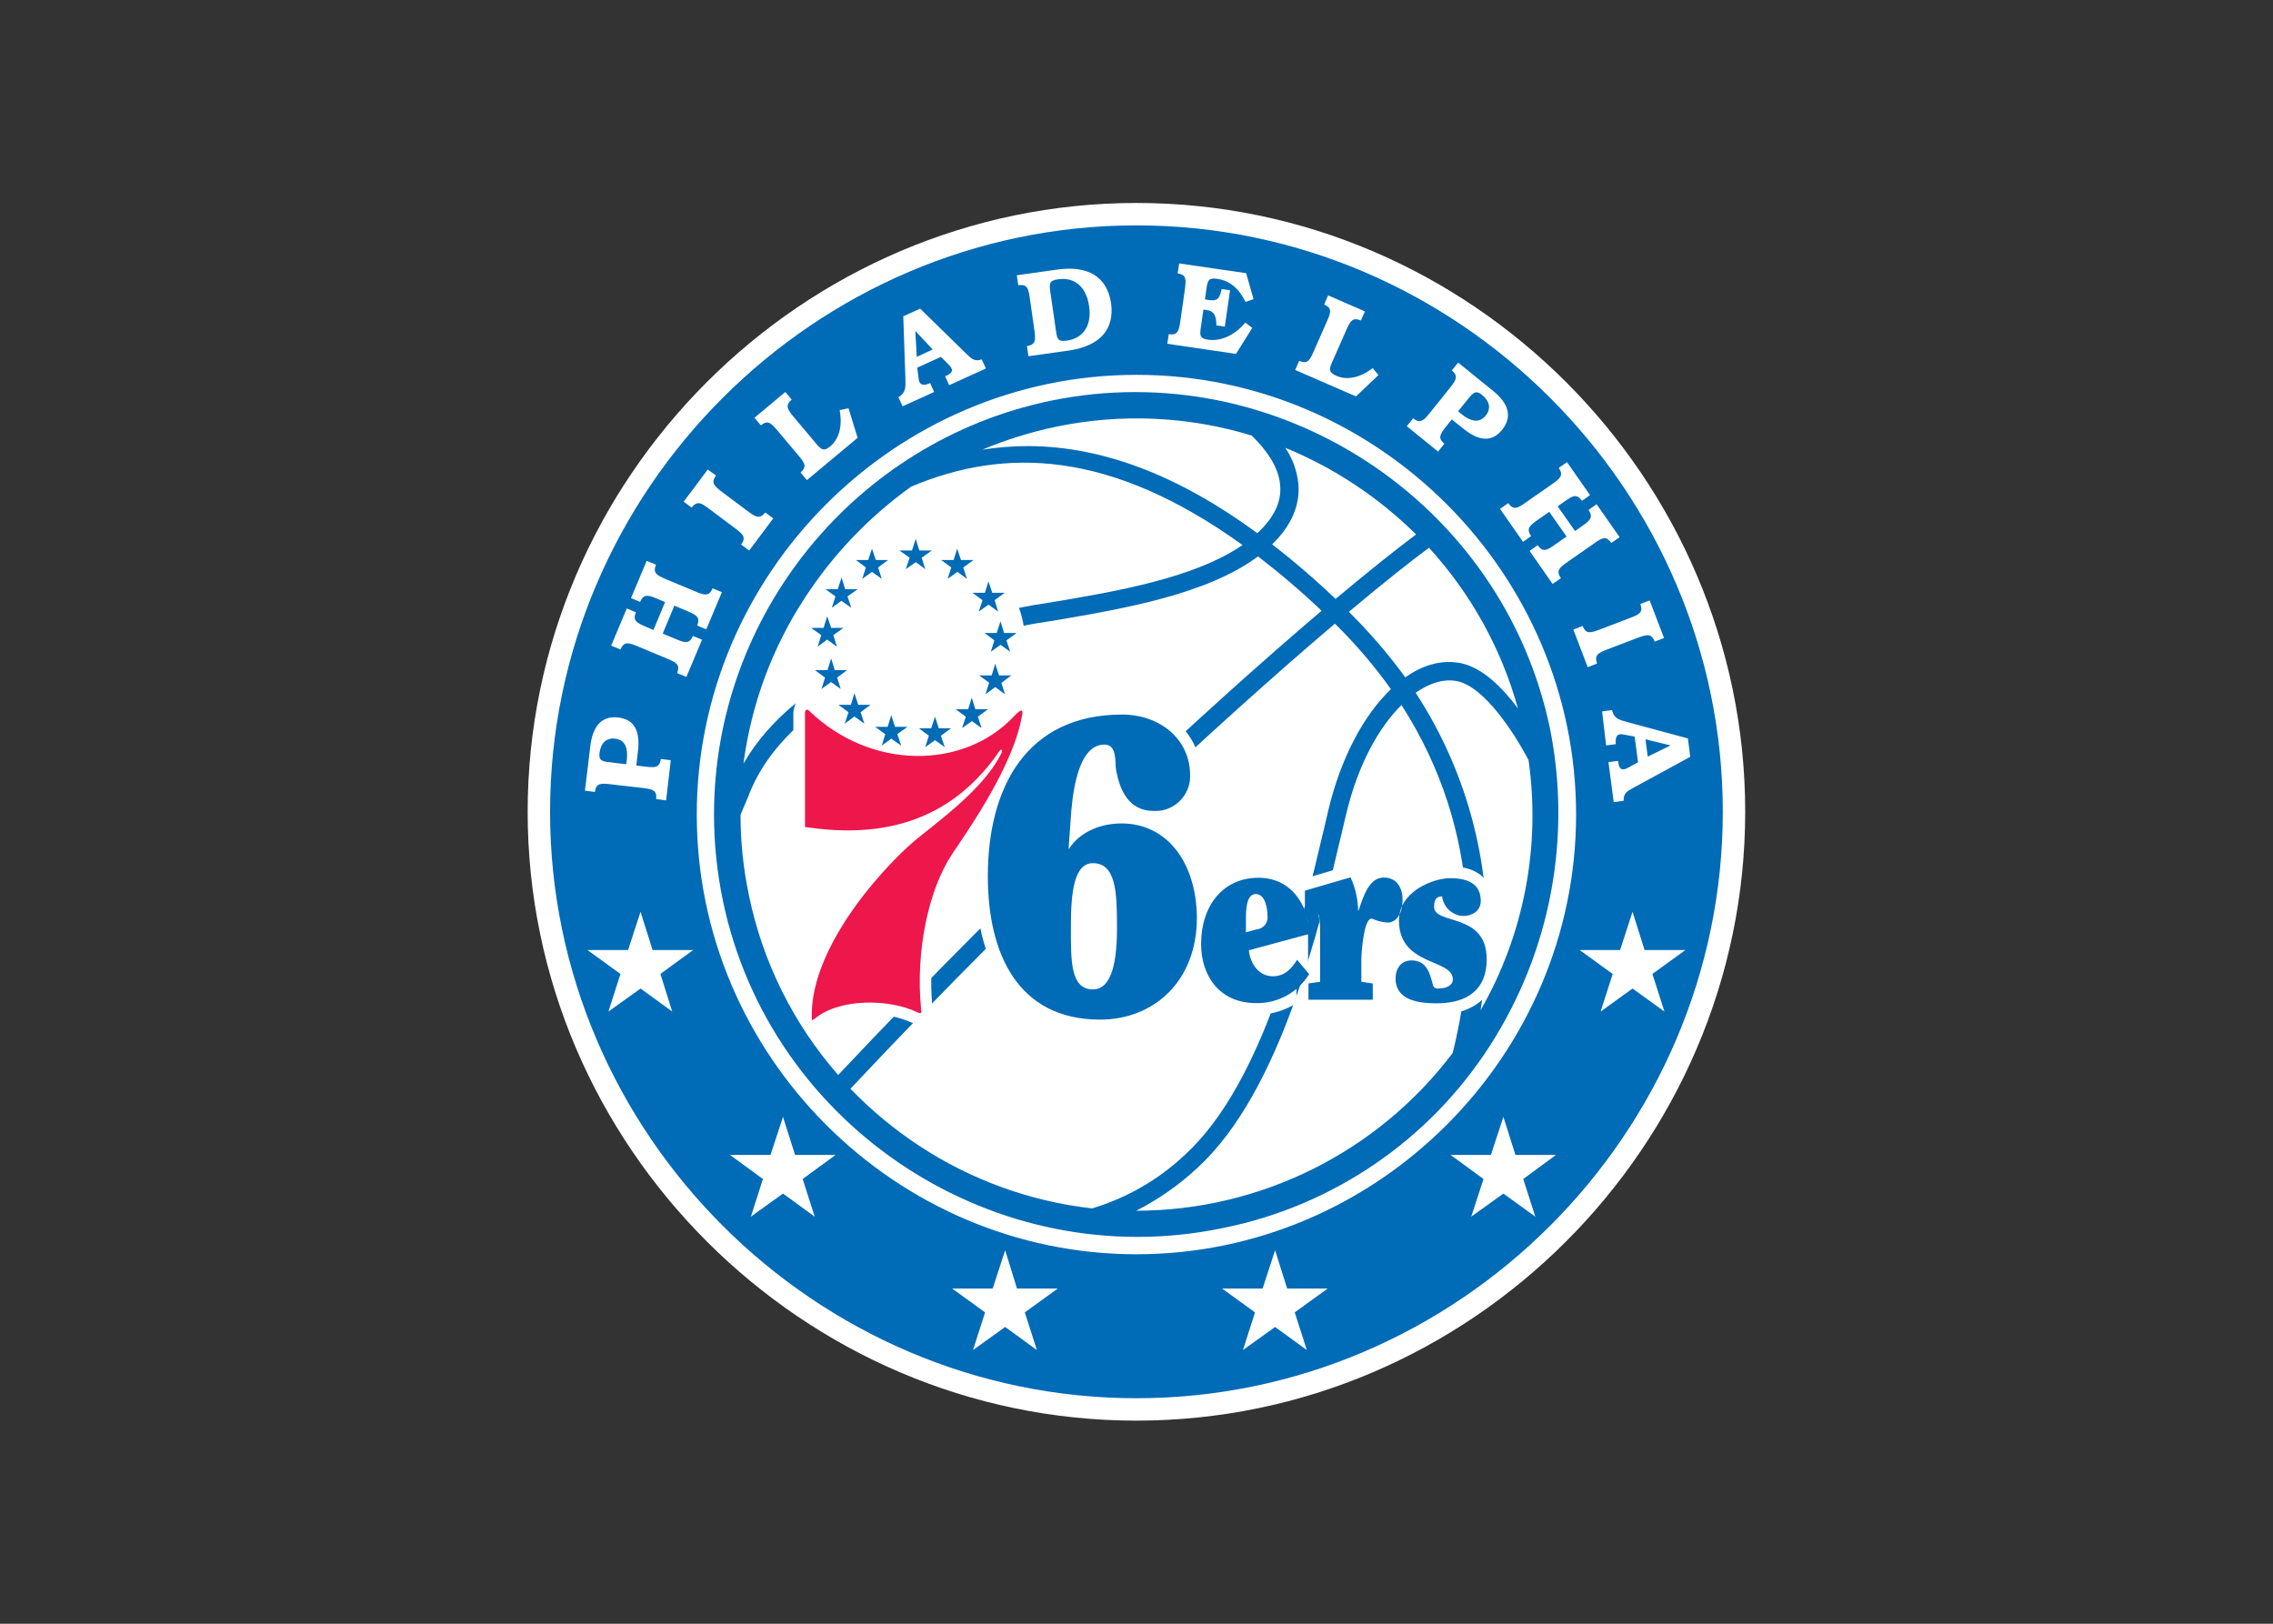 <svg clip-rule="evenodd" fill-rule="evenodd" viewBox="0 0 560 400" xmlns="http://www.w3.org/2000/svg"><rect x="0" y="0" width="560" height="400" fill="#333333" stroke="none"/><g transform="matrix(1.364 0 0 1.364 130 50)"><path d="m219.916 109.958c0 60.321-49.637 109.958-109.958 109.958s-109.958-49.637-109.958-109.958 49.637-109.958 109.958-109.958h.021c60.31 0 109.937 49.628 109.937 109.938z" fill="#fff"/><path d="m215.869 109.958c0 58.101-47.81 105.911-105.911 105.911s-105.911-47.81-105.911-105.911 47.81-105.911 105.911-105.911c58.101.001 105.91 47.81 105.911 105.911" fill="#006bb6"/><path d="m20.388 128.017 2.176 6.911h7.331l-5.918 4.314 2.138 6.796-5.727-4.161-5.803 4.161 2.176-6.796-5.956-4.314h7.33zm179.178 0 2.177 6.911h7.368l-5.956 4.314 2.177 6.796-5.766-4.161-5.765 4.161 2.177-6.796-5.957-4.314h7.293zm-153.445 37.035 2.177 6.872h7.33l-5.956 4.353 2.176 6.796-5.727-4.162-5.803 4.162 2.176-6.796-5.956-4.353h7.331zm130.118 0 2.176 6.872h7.33l-5.918 4.353 2.177 6.796-5.765-4.162-5.804 4.162 2.215-6.796-5.956-4.353h7.292zm-89.991 24.091 2.139 6.911h7.368l-5.956 4.314 2.176 6.796-5.727-4.161-5.803 4.161 2.176-6.796-5.956-4.314h7.331zm48.756 0 2.176 6.911h7.331l-5.956 4.314 2.176 6.796-5.727-4.161-5.803 4.161 2.176-6.796-5.956-4.314h7.331zm54.368-78.688c0 43.565-35.848 79.414-79.414 79.414-43.565 0-79.414-35.849-79.414-79.414 0-43.566 35.849-79.415 79.414-79.415h.012c43.559 0 79.402 35.844 79.402 79.402v.012" fill="#fff"/><path d="m35.278 126.07c8.576 40.962 49.329 67.62 90.296 59.064 19.859-3.986 37.272-15.87 48.221-32.911 10.941-16.982 14.833-37.581 10.843-57.384-8.583-40.944-49.296-67.604-90.257-59.103-35.243 7.357-60.721 38.701-60.721 74.704 0 5.252.543 10.49 1.618 15.63" fill="#006bb6"/><g fill="#fff"><path d="m135.921 51.008c.267 2.978-1.146 5.88-4.124 8.629-14.317-10.499-27.948-15.654-41.311-15.73-2.799.001-5.595.218-8.361.649 4.262-1.791 8.686-3.172 13.21-4.123 11.753-2.472 23.942-1.933 35.431 1.565 2.482 2.405 4.887 5.536 5.155 9.01m-14.929 123.245c15.043-13.821 22.03-43.41 26.192-61.088l.649-2.749c2.138-9.01 5.918-15.73 10.003-19.739 15.081 23.443 13.057 47.649 9.239 62.844-13.529 17.909-34.711 28.464-57.155 28.483 4.031-2.059 7.758-4.668 11.072-7.751m27.337-100.413c6.109-5.116 10.996-9.01 14.47-11.569 7.567 8.273 13.074 18.215 16.074 29.017-2.825-3.78-6.414-7.369-10.309-8.17-3.359-.688-6.796.267-10.041 2.558-3.077-4.211-6.486-8.168-10.194-11.836m-108.507 33.407c6.948-18.631 32.414-26.267 41.998-29.131l.42-.114c4.249-1.108 8.557-1.975 12.904-2.597 12.332-2.1 27.566-4.696 36.768-11.568 4.004 3.061 7.841 6.337 11.492 9.812-20.808 17.677-52.994 47.381-87.318 83.843-8.085-9.228-13.637-20.398-16.112-32.415-1.017-4.794-1.529-9.683-1.527-14.584.802-1.909 1.375-3.246 1.375-3.246m106.102-35.736c-3.643-3.482-7.466-6.77-11.454-9.85 3.474-3.398 5.078-7.064 4.734-10.958-.237-2.327-1.051-4.558-2.367-6.491 8.825 3.624 16.854 8.942 23.633 15.654-3.589 2.673-8.514 6.605-14.546 11.645m-16.8-9.736c-8.628 5.956-22.907 8.4-34.552 10.347-4.473.659-8.908 1.551-13.287 2.672l-.42.115c-9.201 2.749-32.338 9.66-41.883 26.344 1.395-10.7 5.193-20.947 11.11-29.971 5.086-7.815 11.587-14.614 19.166-20.045 16.952-7.139 35.966-6.643 59.866 10.538m38.753 24.588c5.002 1.031 10.347 9.43 12.905 14.241 2.229 15.61-.823 31.526-8.667 45.205.382-2.405.687-4.963.916-7.636 1.419-17.51-3.029-35.003-12.637-49.71 2.596-1.833 5.192-2.558 7.483-2.1m-22.068-10.385c3.715 3.64 7.1 7.6 10.118 11.836-4.887 4.658-9.049 12.37-11.301 21.839l-.65 2.787c-4.085 17.334-10.919 46.312-25.198 59.408-4.771 4.521-10.539 7.857-16.838 9.736-11.124-1.259-21.797-5.117-31.154-11.263-4.534-2.974-8.722-6.444-12.485-10.347 34.667-36.882 66.967-66.548 87.508-83.996"/><path d="m129.697 131.683 1.947-.535c1.184-.305 1.948-.687 1.948-2.405 0-1.413-.382-3.971-2.1-3.971-1.795 0-1.795 3.054-1.795 4.696zm-23.251-1.07c0-6.108-.229-11.377-4.353-11.377-3.36 0-3.971 5.269-3.971 11.377 0 6.109-.191 11.416 3.971 11.416 3.474-.038 4.353-5.307 4.353-11.416"/><path d="m129.697 131.683 1.947-.535c1.184-.305 1.948-.687 1.948-2.405 0-1.413-.382-3.971-2.1-3.971-1.795 0-1.795 3.054-1.795 4.696zm-32.071-15.082h.076c1.986-3.092 5.766-4.581 9.469-4.581 8.4 0 13.554 7.254 13.554 16.99 0 11.53-7.827 18.403-17.487 18.403-14.852 0-20.273-11.989-20.273-25.886 0-15.998 6.949-29.208 24.244-29.208 6.758 0 12.294 4.353 12.294 10.996l.003.192c0 3.418-2.812 6.229-6.229 6.229l-.303-.007c-4.658 0-6.147-3.894-6.834-7.33-.267-1.451.267-4.658-2.138-4.658-5.04 0-5.841 9.85-6.071 13.477zm8.82 14.012c0-6.108-.229-11.377-4.353-11.377-3.36 0-3.971 5.269-3.971 11.377 0 6.109-.191 11.416 3.971 11.416 3.474-.038 4.353-5.307 4.353-11.416"/><path d="m16.379 92.93c2.826.344 3.971 2.329 3.551 5.994l-.306 2.673 1.528.191c1.947.229 2.672.191 2.901-1.375l1.795.229-.84 7.254-1.795-.229c.153-1.603-.572-1.794-2.519-2.023l-5.651-.649c-1.947-.229-2.673-.191-2.902 1.374l-1.794-.229.954-7.941c.458-3.895 2.177-5.613 5.078-5.269zm1.527 7.712c.268-2.405-.42-3.703-2.138-3.894-1.489-.191-2.558.764-2.787 2.558-.153 1.26.306 1.527 1.68 1.68l3.131.382zm9.087-15.73c.573-1.489-.038-1.871-1.832-2.634l-5.231-2.177c-1.795-.763-2.52-.916-3.169.535l-1.68-.687 2.825-6.72 1.642.687c-.573 1.489.038 1.871 1.833 2.635l1.336.572 2.1-5.039-1.336-.573c-1.795-.764-2.52-.916-3.169.535l-1.642-.688 2.825-6.719 1.68.687c-.572 1.489.038 1.871 1.833 2.634l5.231 2.177c1.794.763 2.519.916 3.168-.535l1.68.687-2.825 6.72-1.642-.687c.573-1.489-.038-1.871-1.832-2.635l-2.291-.954-2.1 5.039 2.291.955c1.794.764 2.52.916 3.169-.535l1.641.688-2.825 6.719zm7.025-35.698c-.916 1.298-.42 1.833 1.146 3.016l4.543 3.398c1.565 1.184 2.215 1.489 3.207.267l1.451 1.069-4.352 5.804-1.451-1.069c.916-1.298.42-1.833-1.184-3.016l-4.543-3.398c-1.566-1.184-2.215-1.528-3.207-.268l-1.451-1.069 4.352-5.803zm16.418.84-1.146-1.375c1.184-1.069.802-1.68-.458-3.169l-3.665-4.352c-1.26-1.489-1.795-1.985-3.055-.993l-1.145-1.374 5.574-4.658 1.146 1.374c-1.184 1.069-.84 1.68.42 3.207l4.085 4.849c.955 1.107 1.374 1.298 2.52.344 1.527-1.298 2.176-3.589 1.642-6.491l1.603-.343 1.642 5.345zm17.295-13.325-.763-1.642c1.374-.84 1.298-1.756 1.26-3.359l-.382-11.264 3.054-1.374 8.4 8.209c.954.916 1.489 1.374 2.71.954l.764 1.642-6.643 3.016-.726-1.603.153-.077c.916-.42 1.26-.802.993-1.374-.092-.201-.222-.383-.382-.535l-1.527-1.527-4.276 1.947.267 2.1c.015.158.054.312.114.458.306.649.917.687 1.948.229l.725 1.604zm5.422-10.27-3.131-3.36.267 4.696zm17.028-.611c1.565-.267 1.604-.993 1.336-2.94l-.801-5.612c-.268-1.948-.497-2.635-2.1-2.444l-.268-1.794 7.331-1.031c5.651-.802 9.01 1.412 9.698 6.07.649 4.696-1.948 7.713-7.598 8.553l-7.331 1.03zm5.269-2.596c.191 1.45.458 1.832 1.985 1.603 2.902-.42 4.505-2.711 3.971-6.223-.496-3.513-2.635-5.269-5.574-4.849-1.528.229-1.642.649-1.451 2.1zm20.35.458c1.565.191 1.832-.497 2.1-2.444l.801-5.612c.268-1.947.268-2.673-1.298-2.94l.268-1.795 12.103 1.757 1.336 4.696-1.451.496c-1.184-2.443-2.864-3.856-5.116-4.161-1.451-.229-1.718.19-1.909 1.603l-.306 2.1.688.115c1.527.229 1.985-.191 2.329-1.986l1.527.229-.955 6.567-1.527-.229c.038-1.718-.458-2.596-1.642-2.749l-.687-.114-.496 3.398c-.191 1.412-.076 1.87 1.413 2.061 2.138.306 4.658-.725 6.643-3.092l1.26.954-2.94 4.696-12.409-1.832zm22.831 6.452.726-1.642c1.489.611 1.871 0 2.672-1.832l2.291-5.193c.802-1.794.993-2.481-.458-3.169l.725-1.641 6.644 2.901-.726 1.642c-1.489-.611-1.871 0-2.672 1.794l-2.558 5.804c-.573 1.336-.535 1.794.84 2.405 1.832.802 4.199.382 6.528-1.412l1.031 1.259-4.047 3.857zm37.378 10.805c-1.794 2.214-4.085 2.138-6.986-.191l-2.1-1.68-.955 1.184c-1.222 1.527-1.603 2.176-.382 3.207l-1.145 1.413-5.651-4.582 1.146-1.413c1.26.955 1.832.497 3.054-1.031l3.551-4.428c1.222-1.528 1.565-2.177.382-3.207l1.145-1.413 6.223 5.04c3.017 2.405 3.551 4.81 1.718 7.101zm-7.368-2.863c1.871 1.527 3.36 1.603 4.429.267.954-1.184.725-2.558-.688-3.704-.992-.801-1.45-.572-2.329.497l-1.985 2.443c.229.191.42.344.573.497zm8.476 16.111c.954 1.299 1.603.993 3.207-.152l4.658-3.246c1.603-1.107 2.138-1.641 1.26-2.978l1.489-1.03 4.161 5.956-1.451 1.031c-.954-1.299-1.603-.993-3.207.152l-1.183.84 3.131 4.467 1.183-.84c1.604-1.107 2.138-1.641 1.26-2.978l1.451-1.031 4.161 5.957-1.489 1.03c-.954-1.298-1.603-.992-3.207.153l-4.658 3.245c-1.603 1.108-2.138 1.642-1.26 2.978l-1.489 1.031-4.161-5.956 1.451-1.031c.954 1.298 1.603.993 3.207-.152l2.023-1.413-3.13-4.467-2.024 1.413c-1.604 1.107-2.138 1.641-1.26 2.978l-1.451 1.03-4.161-5.956zm26.458 25.008c-.611-1.489-1.336-1.336-3.169-.649l-5.307 2.024c-1.832.687-2.443 1.069-1.947 2.596l-1.68.649-2.596-6.796 1.68-.649c.611 1.489 1.336 1.298 3.169.611l5.307-2.024c1.833-.687 2.482-1.069 1.947-2.558l1.68-.649 2.596 6.796zm-9.506 12.6 1.794-.229c.382 1.565 1.298 1.756 2.825 2.176l10.882 2.94.42 3.321-10.309 5.613c-1.184.649-1.756.993-1.718 2.329l-1.795.229-.954-7.216 1.756-.229v.153c.115.992.42 1.45 1.031 1.374.227-.042.446-.119.649-.229l1.909-1.031-.611-4.658-2.1-.382c-.163-.031-.33-.044-.496-.038-.687.077-.916.687-.802 1.795l-1.756.229zm8.246 8.17 4.124-2.023-4.544-1.108zm-47.725 19.739c-1.467.001-2.862.643-3.818 1.757-.114-.23-.19-.459-.305-.65l-.802-1.565-11.416 3.36v6.261h2.1c.191 0 .306.039.344 0 .271.864.362 1.773.267 2.673v7.254l-2.1.306v6.872h15.807v-6.872l-2.062-.306v-2.138c.049-1.655.24-3.303.573-4.925.667.209 1.363.312 2.062.305 2.825 0 4.81-2.558 4.81-6.185.038-3.665-2.176-6.147-5.46-6.147zm19.816 7.293c-.115-.319-.179-.654-.191-.993 0-1.871-.764-6.223-7.674-6.223-3.818 0-11.34 2.939-11.34 9.774-.064 2.062.584 4.085 1.833 5.727-1.601 1.025-2.535 2.835-2.444 4.734 0 2.443 1.222 6.567 9.507 6.567 7.102 0 11.149-3.665 11.149-10.08.038-6.108-.497-8.132-.84-9.506zm-83.538-36.729c-.43-.503-1.057-.795-1.718-.802-1.031 0-1.871.649-2.863 1.718-3.43 3.584-8.213 5.567-13.172 5.46-6.873 0-14.127-3.169-19.892-8.667-.447-.443-1.051-.691-1.68-.688-2.825 0-3.551 4.506-3.551 4.582v22.641l1.795.267c6.012 1.036 12.174.815 18.097-.649-5.803 5.192-18.861 19.319-18.67 32.758.038 2.482 1.565 2.749 2.214 2.749.645-.01 1.261-.27 1.718-.725l.344-.267c2.477-1.547 5.367-2.306 8.285-2.177 2.641-.037 5.259.497 7.674 1.566.434.239.918.37 1.413.382.636.003 1.246-.26 1.68-.726.547-.687.758-1.585.572-2.443-.954-9.774 1.184-20.427 5.346-26.574l.611-.916c3.55-5.231 10.919-16.15 12.293-25.16.199-.811.016-1.67-.496-2.329zm52.574 43.257-.115-1.718c-.06-1.082-.226-2.157-.496-3.207l-.076-1.985-.382.572c-1.465-4.489-5.701-7.531-10.423-7.483-7.331 0-12.447 5.804-12.447 14.089 0 6.376 3.742 12.79 12.027 12.79 4.636.064 8.978-2.318 11.416-6.262l.305-.534-.229-6.147zm-8.896 3.971c-.723-.021-1.375-.451-1.68-1.107l4.047-1.107c-.626.895-1.432 1.649-2.367 2.214zm-18.403-24.015c-.42-.573-.878-1.26-1.26-1.833 3.997-.694 6.9-4.269 6.758-8.323 0-7.483-6.185-13.096-14.394-13.096-16.493 0-26.382 11.722-26.382 31.308 0 17.792 8.171 27.986 22.374 27.986 11.53 0 19.586-8.438 19.586-20.503.038-6.032-4.009-11.759-6.682-15.539z"/></g><path d="m134.584 139.662c-2.558 0-4.085-2.329-4.314-4.696l10.996-2.978c-.306-5.383-3.436-10.118-9.278-10.118-6.223 0-10.347 4.849-10.347 11.989 0 5.574 3.207 10.652 9.927 10.652 3.892.083 7.547-1.913 9.583-5.231l-2.176-2.596c-1.031 1.68-2.291 2.978-4.391 2.978zm-4.849-10.156c0-1.641 0-4.696 1.795-4.696 1.68 0 2.1 2.558 2.1 3.971l.017.273c0 1.108-.86 2.042-1.964 2.132l-1.948.535zm22.908 14.394h-11.606v-2.94l2.1-.305v-9.087c0-3.245-.42-4.811-2.749-4.811v-2.558l8.246-2.405c.86 1.884 1.327 3.924 1.375 5.994h.076c.84-2.482 1.871-5.956 4.544-5.956 2.367 0 3.398 1.833 3.398 4.047 0 2.253-.993 4.085-2.711 4.085-.95-.062-1.882-.294-2.749-.687-1.489-.496-1.986 6.033-1.986 7.407v3.971l2.062.305zm19.51-17.83c0 1.795-1.565 2.711-3.207 2.711-1.947-.109-3.55-1.614-3.78-3.551-.84 0-1.451.42-1.451 1.871 0 3.36 9.507.954 9.507 9.469 0 6.376-4.619 7.979-9.048 7.979-2.711 0-7.407-.343-7.407-4.467 0-1.871 1.031-3.283 2.901-3.283 2.864 0 3.36 2.634 3.857 4.505.134.397.54.64.954.573 1.527 0 2.634-.611 2.634-1.642 0-3.818-9.735-2.329-9.735-10.652 0-5.269 6.223-7.636 9.239-7.636 3.398 0 5.536 1.145 5.536 4.123" fill="#006bb6"/><path d="m107.247 112.058c-3.703 0-7.483 1.489-9.468 4.582h-.077l.382-5.346c.229-3.627 1.031-13.477 6.071-13.477 2.405 0 1.871 3.207 2.138 4.658.649 3.398 2.138 7.331 6.834 7.331l.282.006c3.428 0 6.249-2.821 6.249-6.249l-.002-.172c0-6.643-5.536-10.996-12.294-10.996-17.296 0-24.244 13.211-24.244 29.208 0 13.898 5.383 25.886 20.273 25.886 9.66 0 17.487-6.872 17.487-18.403-.077-9.774-5.231-17.028-13.631-17.028zm-5.154 29.971c-4.123 0-3.971-5.307-3.971-11.415 0-6.109.573-11.378 3.971-11.378 4.162 0 4.353 5.269 4.353 11.378.038 6.108-.84 11.415-4.353 11.415z" fill="#006bb6"/><path d="m50.092 92.09v20.617c11.53 1.718 25.313.573 35.087-13.668.42-.611.649-.191.382.343-2.711 5.536-9.163 10.653-14.737 15.043-5.345 4.2-19.701 19.243-19.51 32.491 0 1.031.038.726.954.077 4.353-3.246 12.867-3.322 18.098-.84.725.343.801.229.687-.687-.993-10.271 1.298-21.458 5.689-27.986 3.016-4.506 11.186-16.112 12.599-25.199.153-.955-.344-.802-1.527.458-9.24 9.774-25.924 9.507-36.729-.802-.649-.725-.955-.42-.993.153" fill="#ed174c"/><circle cx="70.107" cy="79.729" fill="#fff" r="19.776"/><path d="m70.098 60.668.649 2.1h2.253l-1.833 1.298.649 2.062-1.718-1.26-1.794 1.26.687-2.062-1.833-1.298h2.253zm13.134 7.674.687 2.062h2.253l-1.833 1.336.649 2.062-1.756-1.26-1.756 1.26.687-2.062-1.832-1.336h2.252zm-5.65-5.918.687 2.062h2.252l-1.832 1.336.649 2.062-1.718-1.26-1.757 1.26.65-2.062-1.833-1.336h2.253zm7.826 13.134.65 2.1h2.252l-1.832 1.336.687 2.062-1.757-1.26-1.756 1.26.649-2.062-1.794-1.336h2.214zm-.954 7.674.687 2.1h2.215l-1.795 1.336.649 2.062-1.756-1.298-1.756 1.298.649-2.1-1.795-1.298h2.253zm-4.238 6.109.649 2.1h2.253l-1.795 1.336.649 2.062-1.718-1.26-1.794 1.26.687-2.062-1.833-1.336h2.253zm-6.643 3.436.687 2.1h2.214l-1.832 1.336.687 2.062-1.756-1.26-1.757 1.26.649-2.062-1.794-1.336h2.214zm-16.876-25.122-.687 2.1h-2.214l1.794 1.298-.649 2.062 1.718-1.26 1.794 1.26-.687-2.062 1.833-1.298h-2.253zm5.498-5.231-.687 2.062h-2.215l1.795 1.336-.649 2.062 1.756-1.26 1.756 1.26-.649-2.062 1.795-1.336h-2.215zm-8.094 12.218-.649 2.1h-2.253l1.833 1.298-.649 2.1 1.718-1.298 1.756 1.298-.649-2.1 1.833-1.298h-2.215zm.725 7.636-.687 2.1h-2.252l1.832 1.336-.649 2.062 1.718-1.26 1.756 1.26-.649-2.062 1.795-1.336h-2.215zm4.2 6.261-.649 2.1h-2.253l1.833 1.336-.687 2.062 1.756-1.298 1.795 1.298-.688-2.062 1.795-1.336h-2.215zm6.643 3.971-.649 2.1h-2.252l1.832 1.336-.649 2.062 1.718-1.26 1.795 1.26-.687-2.1 1.832-1.298h-2.252z" fill="#006bb6"/></g></svg>